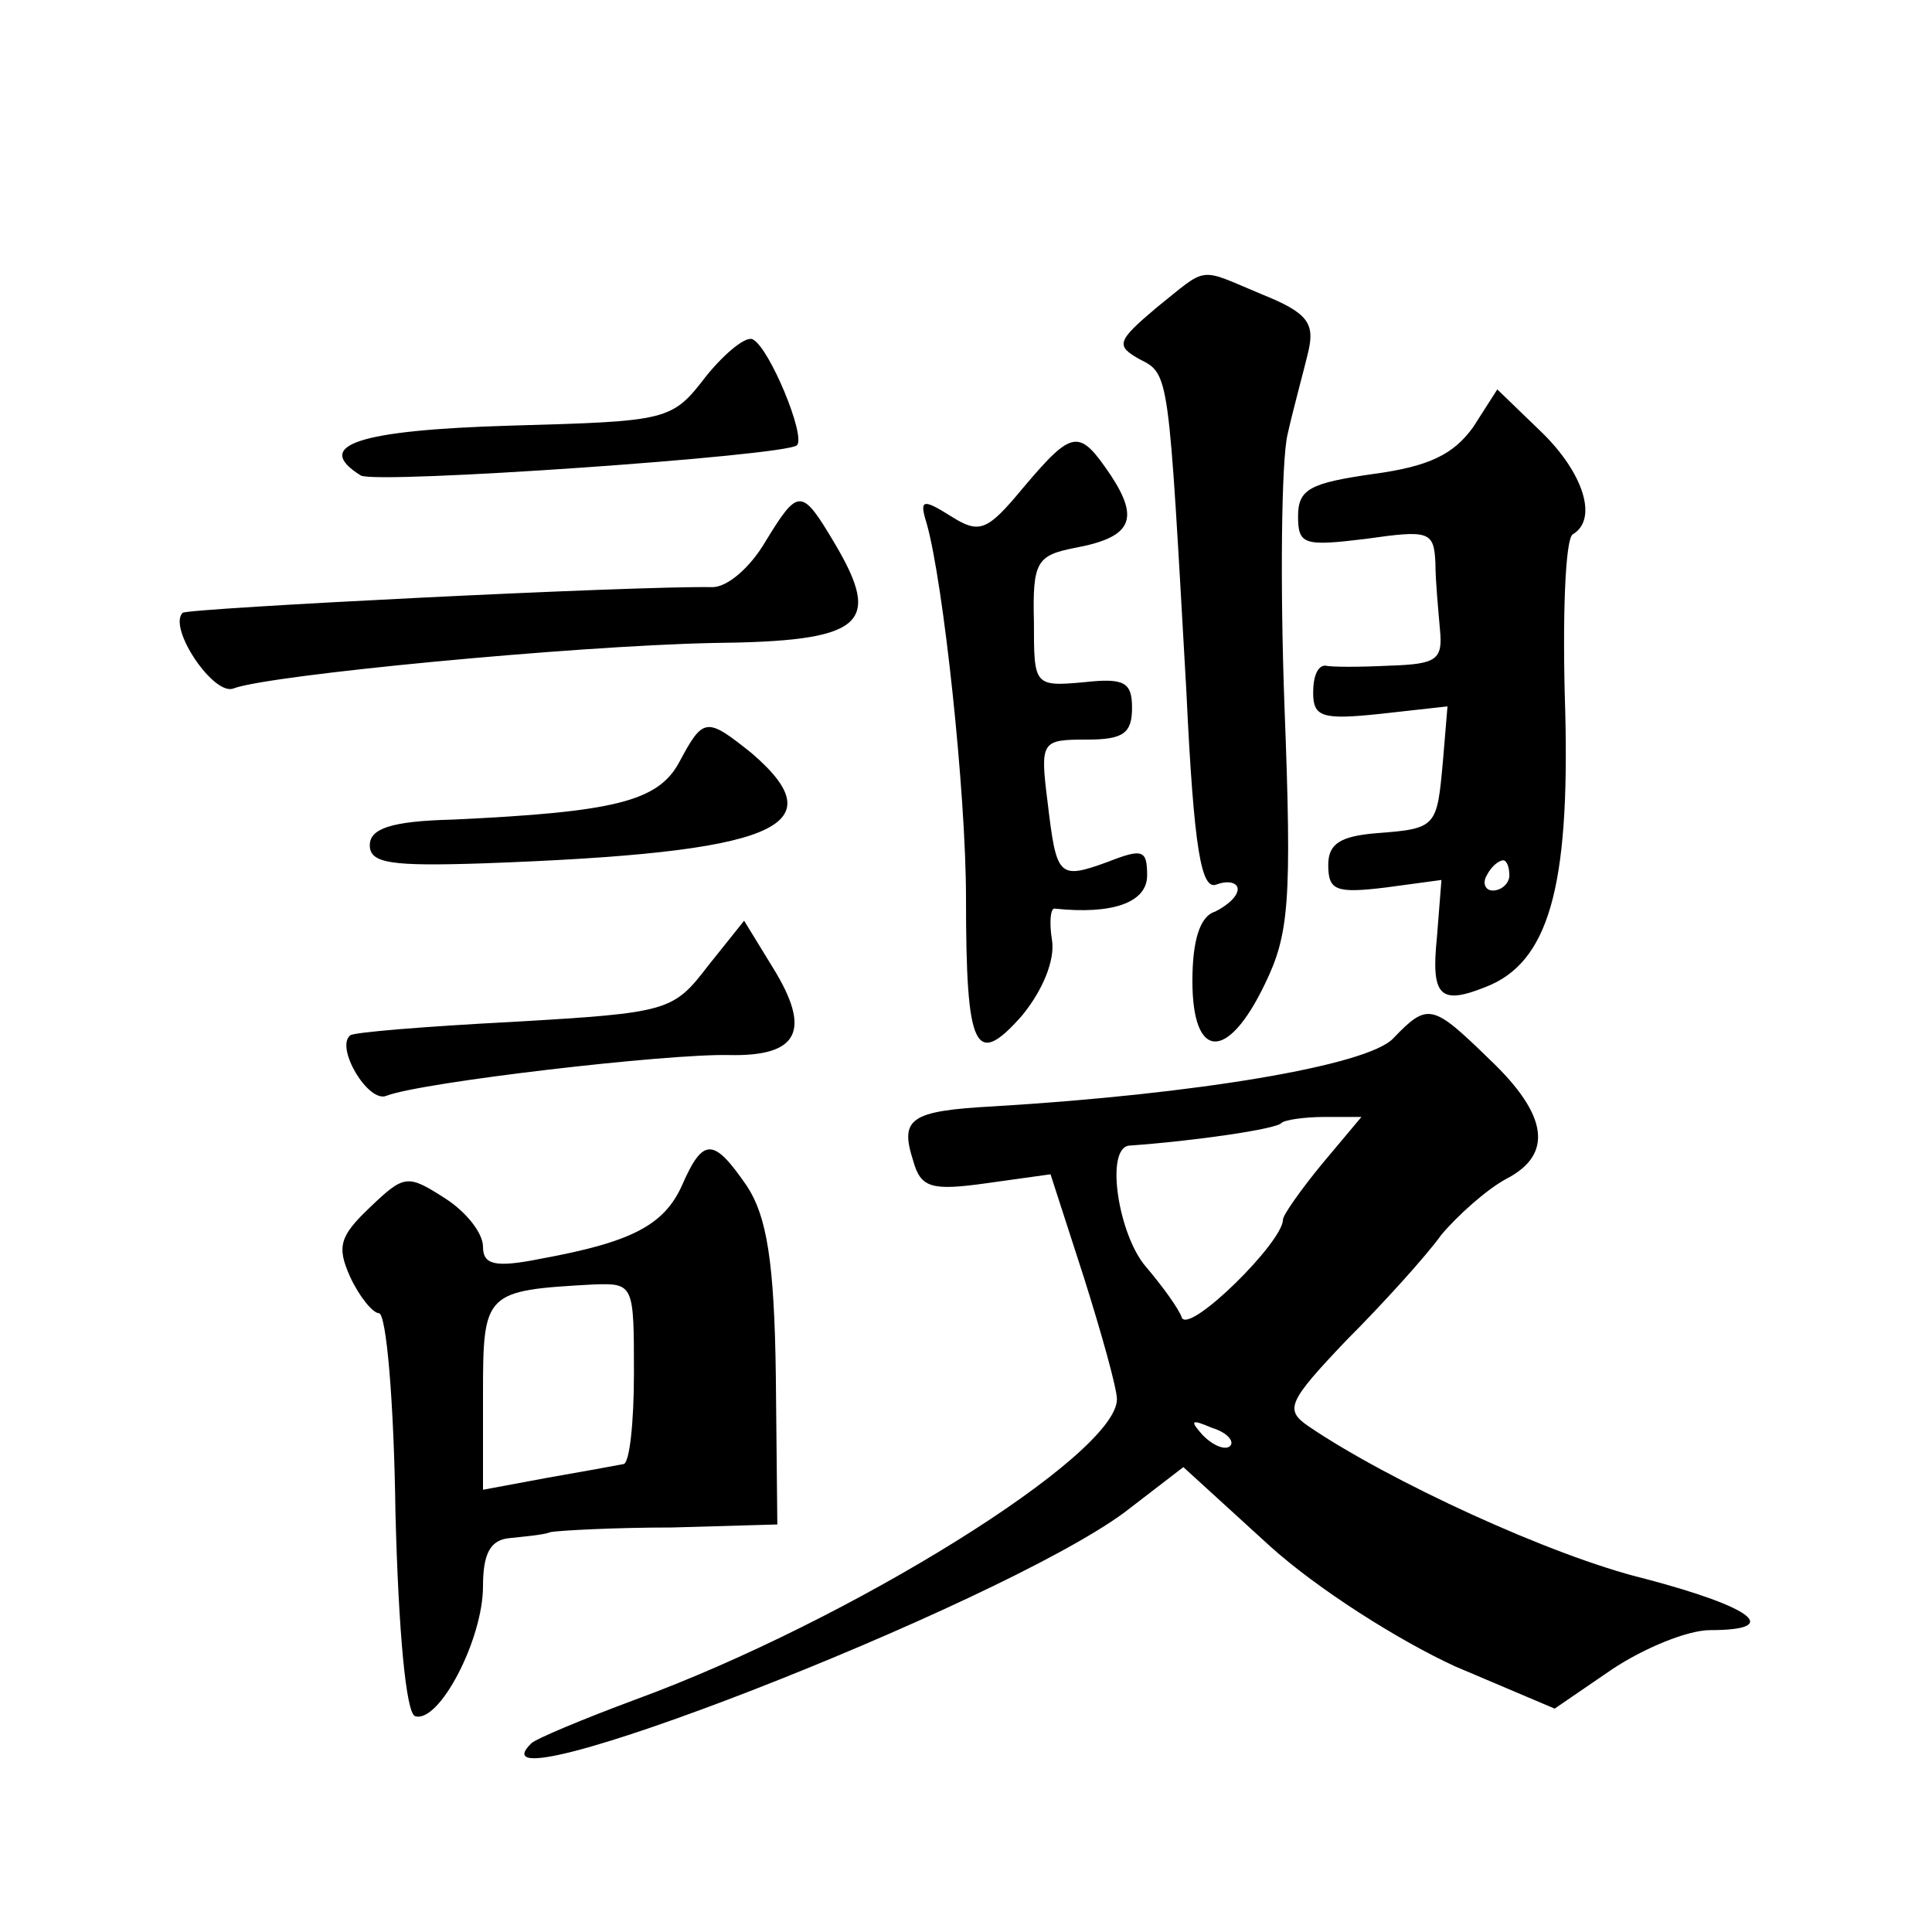 <?xml version="1.0" standalone="no"?>
<!DOCTYPE svg PUBLIC "-//W3C//DTD SVG 20010904//EN"
 "http://www.w3.org/TR/2001/REC-SVG-20010904/DTD/svg10.dtd">
<svg version="1.0" xmlns="http://www.w3.org/2000/svg"
 width="128pt" height="128pt" viewBox="0 0 128 128"
 preserveAspectRatio="xMidYMid meet">
<g transform="translate(0,128) scale(0.1,-0.1)"
fill="#0" stroke="none">
<path d="M766 1076 c-26 -22 -27 -25 -11 -34 20 -10 19 -9 31 -220 5 -106 10 -132
20 -128 8 3 14 1 14 -3 0 -5 -7 -11 -15 -15 -10 -3 -15 -19 -15 -46 0 -52 23 -54
48 -2 16 33 18 54 13 184 -3 82 -2 163 2 180 4 18 11 43 14 56 4 18 -1 25 -31 37
-43 18 -35 19 -70 -9z M468 1031 c-23 -30 -25 -30 -130 -33 -101 -3 -131 -13 -99
-33 10 -6 282 13 289 20 6 6 -18 64 -29 70 -4 3 -18 -8 -31 -24z M976 997 c-13
-18 -29 -26 -66 -31 -42 -6 -50 -10 -50 -28 0 -19 4 -20 45 -15 42 6 45 5 46 -16
0 -12 2 -32 3 -44 2 -20 -2 -23 -33 -24 -20 -1 -39 -1 -43 0 -5 0 -8 -7 -8 -18
0 -16 6 -18 44 -14 l45 5 -3 -36 c-4 -44 -4 -45 -44 -48 -24 -2 -32 -7 -32 -21
0 -17 5 -19 38 -15 l37 5 -3 -38 c-4 -39 2 -45 32 -33 42 16 56 66 53 183 -2 62
0 114 5 117 17 10 7 41 -21 68 l-29 28 -16 -25z m24 -297 c0 -5 -5 -10 -11 -10
-5 0 -7 5 -4 10 3 6 8 10 11 10 2 0 4 -4 4 -10z M678 957 c-24 -29 -29 -31 -48
-19 -19 12 -21 11 -16 -5 11 -39 26 -178 26 -248 0 -101 6 -113 37 -78 14 17 22
37 20 50 -2 12 -1 22 2 21 38 -4 61 4 61 22 0 17 -3 18 -26 9 -33 -12 -34 -10 -40
40 -5 40 -4 41 26 41 24 0 30 4 30 21 0 17 -5 20 -32 17 -33 -3 -33 -2 -33 40 -1
40 2 44 27 49 38 7 43 19 24 48 -21 31 -25 31 -58 -8z M507 921 c-10 -17 -25 -30
-35 -30 -51 1 -348 -14 -351 -17 -10 -10 21 -56 34 -50 25 9 224 28 317 30 100
1 113 12 81 66 -22 37 -24 37 -46 1z M450 775 c-14 -26 -43 -33 -150 -38 -41 -1
-55 -6 -55 -17 0 -12 14 -14 75 -12 194 7 235 24 178 73 -30 24 -32 24 -48 -6z
M469 640 c-23 -30 -26 -31 -129 -37 -58 -3 -107 -7 -108 -9 -10 -8 12 -45 24 -40
23 9 186 28 227 27 46 -1 55 16 29 58 l-19 31 -24 -30z M923 592 c-17 -18 -131
-37 -265 -45 -55 -3 -62 -8 -53 -36 5 -18 12 -20 48 -15 l43 6 22 -68 c12 -38 22
-74 22 -81 0 -37 -177 -147 -319 -199 -35 -13 -66 -26 -69 -29 -49 -48 309 91 393
153 l39 30 57 -52 c32 -29 86 -63 123 -80 l66 -28 38 26 c21 14 50 26 65 26 48
0 29 15 -43 34 -62 15 -170 65 -223 101 -16 11 -14 16 25 57 24 24 53 56 63 70
11 13 30 30 43 37 31 16 28 42 -11 79 -38 37 -41 38 -64 14z m-47 -83 c-14 -17
-26 -34 -26 -37 0 -15 -62 -76 -67 -65 -2 6 -13 21 -24 34 -18 21 -27 78 -11 80
43 3 98 11 101 15 2 2 15 4 29 4 l24 0 -26 -31z m-61 -187 c-3 -3 -11 0 -18 7 -9
10 -8 11 6 5 10 -3 15 -9 12 -12z M452 495 c-12 -27 -34 -38 -94 -49 -30 -6 -38
-4 -38 8 0 9 -11 23 -25 32 -25 16 -27 16 -50 -6 -20 -19 -22 -26 -13 -46 6 -13
15 -24 19 -24 5 0 10 -59 11 -132 2 -79 7 -133 13 -135 16 -5 45 51 45 86 0 22
5 31 18 32 9 1 22 2 27 4 6 1 42 3 80 3 l70 2 -1 99 c-1 75 -6 105 -19 125 -22
32 -29 33 -43 1z m-32 -125 c0 -33 -3 -60 -7 -60 -5 -1 -27 -5 -50 -9 l-43 -8 0
63 c0 68 1 69 73 73 27 1 27 0 27 -59z"/>
</g>
</svg>
